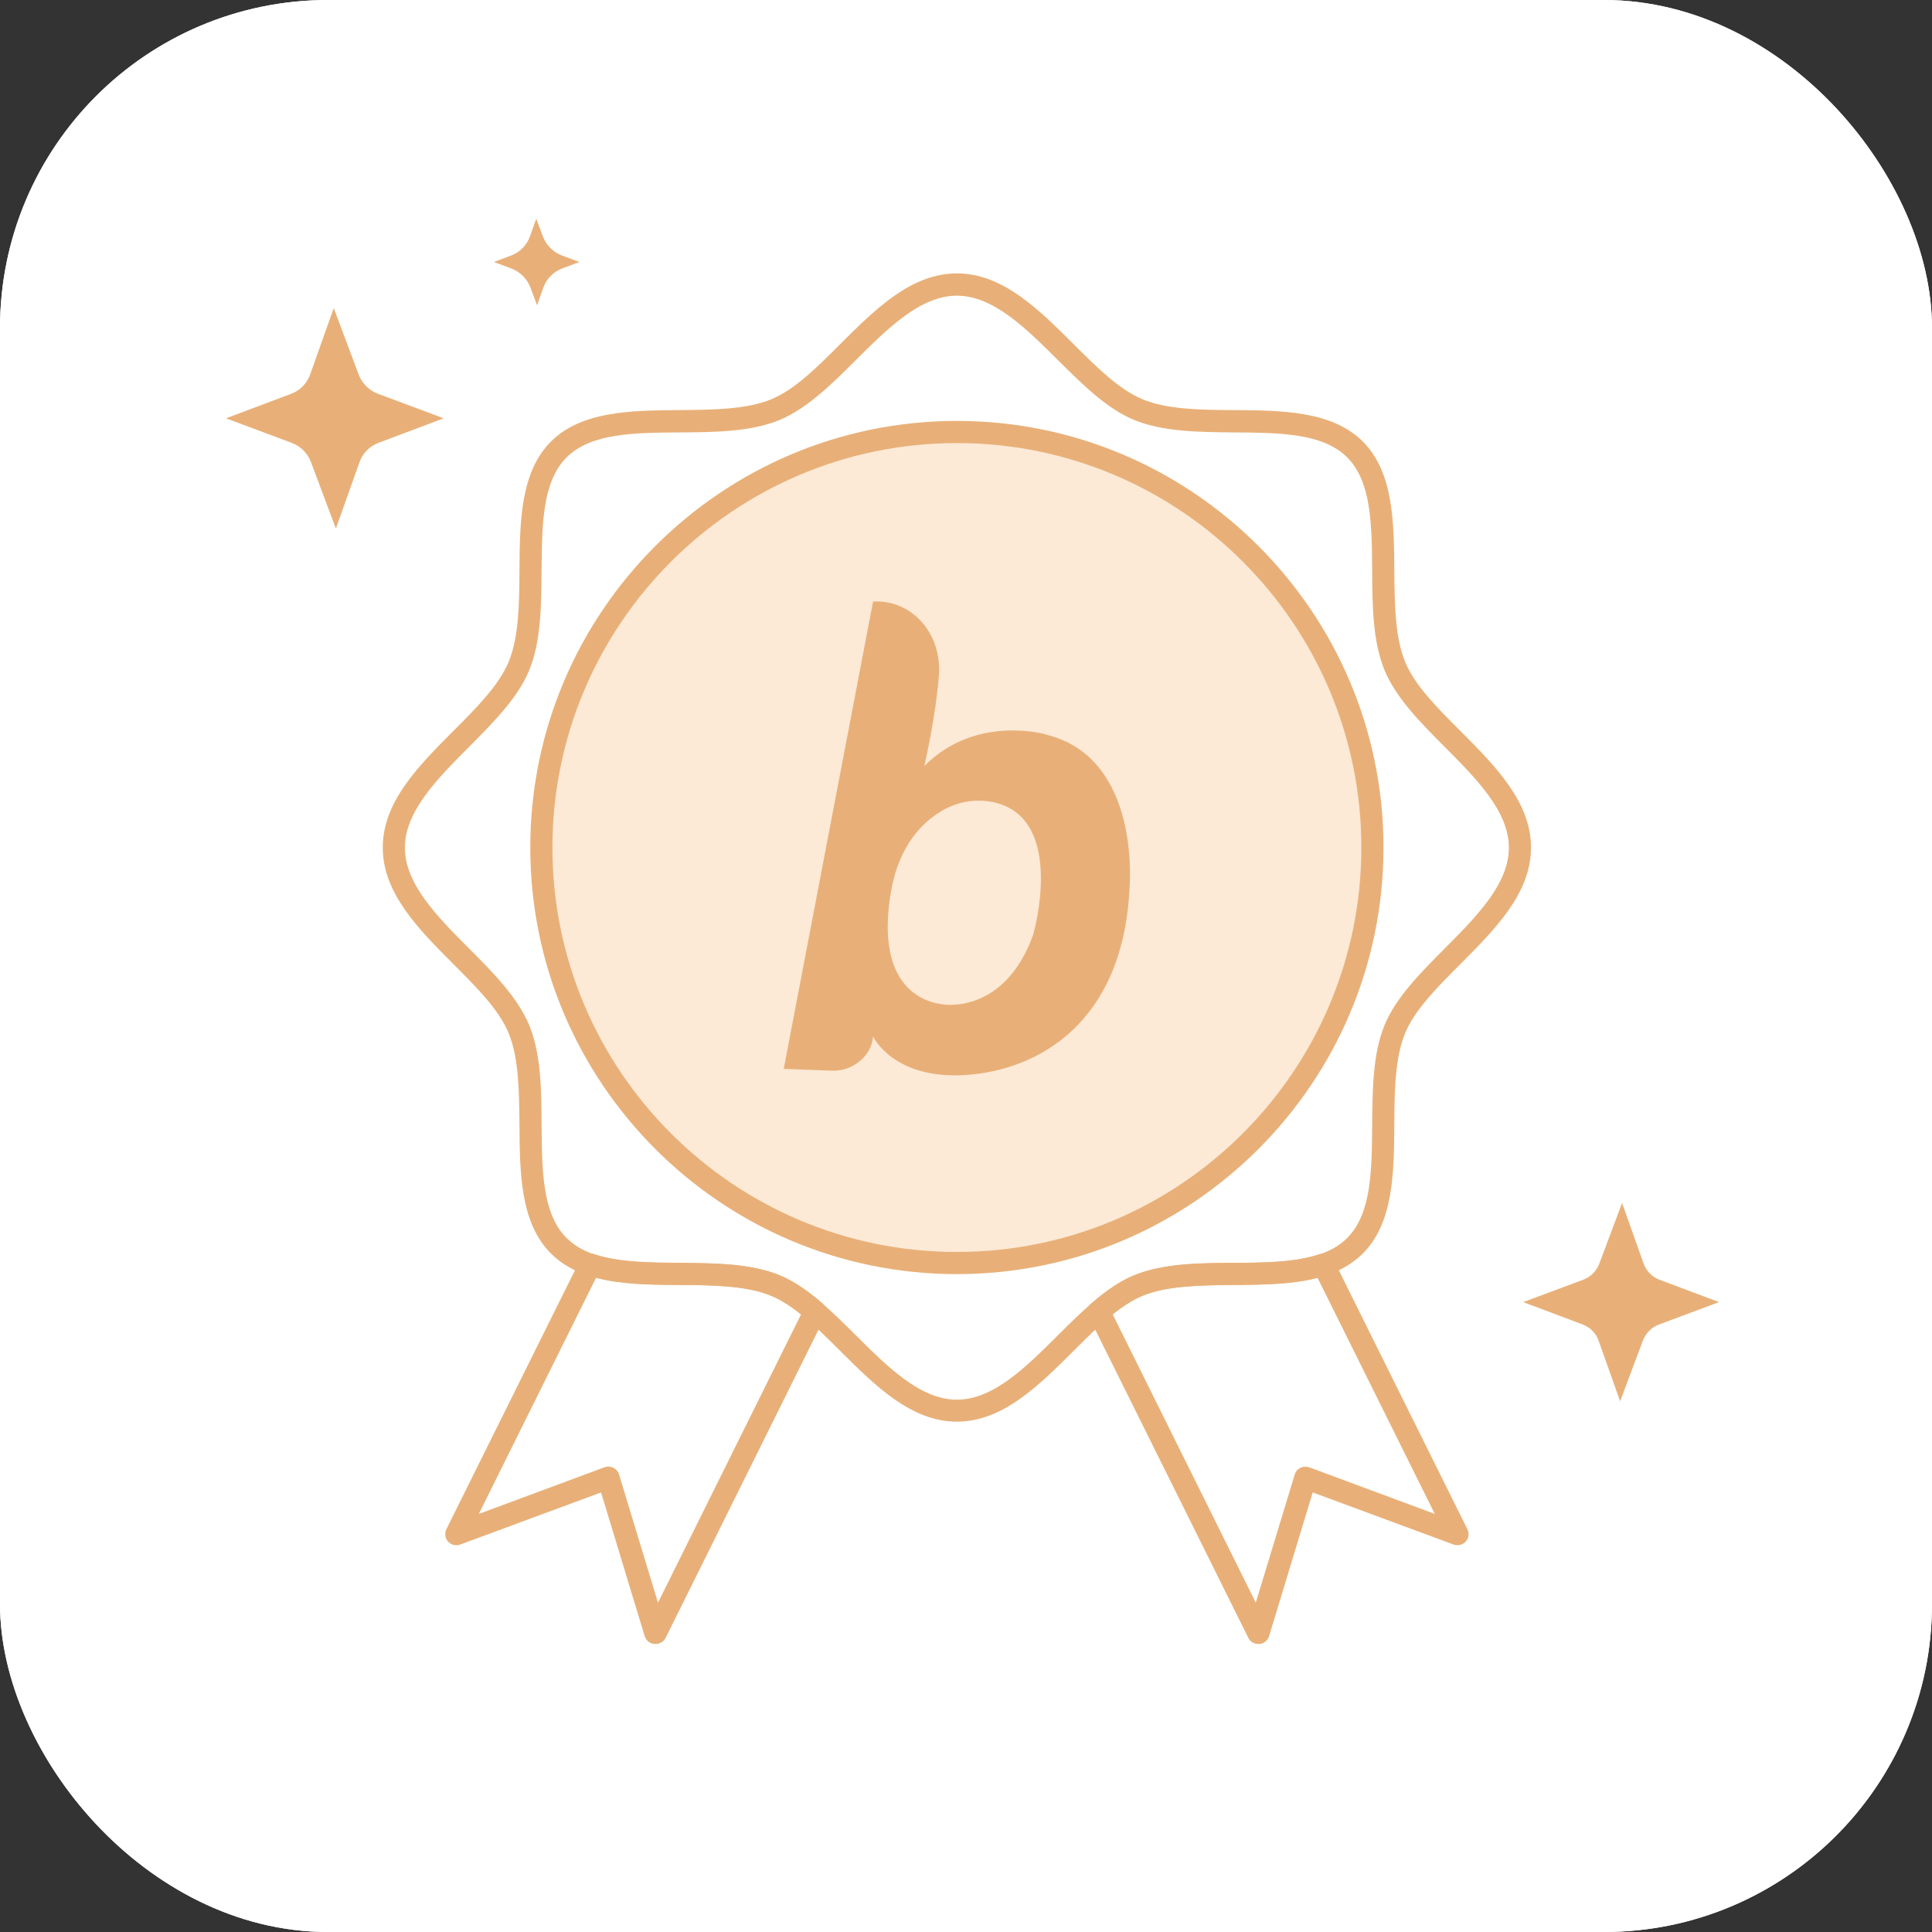 <svg width="106" height="106" viewBox="0 0 106 106" fill="none" xmlns="http://www.w3.org/2000/svg">
<rect x="0" y="0" width="106" height="106" fill="#333333" stroke="none"/>
<rect x="1.5" y="1.5" width="103" height="103" rx="16.5" fill="white" stroke="white" stroke-width="3"/>
<path d="M57.365 40.29C57.365 40.29 53.526 39.176 50.713 42.034C50.713 42.034 51.341 39.33 51.513 37.053C51.609 35.828 51.168 34.595 50.245 33.803C49.679 33.32 48.914 32.955 47.901 33.004L43 58.644L45.633 58.742C46.033 58.756 46.44 58.672 46.791 58.476C47.267 58.21 47.818 57.726 47.901 56.865C47.901 56.865 48.997 59.239 52.981 58.98C56.965 58.721 61.605 56.122 61.97 48.766C61.97 48.766 62.666 41.558 57.365 40.297V40.29ZM56.71 51.211C55.173 55.632 51.809 55.113 51.809 55.113C49.948 54.924 48.115 53.369 48.887 48.907C49.328 46.35 50.645 45.089 51.685 44.479C52.595 43.947 53.684 43.786 54.691 44.059C58.454 45.082 56.703 51.211 56.703 51.211H56.71Z" fill="#E8B078"/>
<path d="M35.955 90.197C35.955 90.197 35.919 90.197 35.9 90.197C35.654 90.178 35.444 90.005 35.371 89.767L32.977 81.883L25.248 84.743C25.011 84.825 24.746 84.761 24.581 84.578C24.417 84.395 24.38 84.121 24.49 83.902L31.835 69.111C31.972 68.837 32.292 68.709 32.584 68.801C33.9 69.257 35.626 69.267 37.298 69.285C39.217 69.303 41.199 69.312 42.789 69.97C43.511 70.272 44.251 70.756 45.118 71.505C45.328 71.688 45.392 71.989 45.265 72.236L36.522 89.859C36.421 90.069 36.202 90.197 35.974 90.197H35.955ZM33.379 80.467C33.47 80.467 33.562 80.485 33.653 80.531C33.799 80.604 33.918 80.741 33.964 80.896L36.101 87.931L43.949 72.117C43.346 71.633 42.816 71.304 42.314 71.094C40.943 70.527 39.089 70.509 37.28 70.5C35.709 70.491 34.101 70.473 32.703 70.107L26.271 83.062L33.16 80.504C33.233 80.476 33.297 80.467 33.37 80.467H33.379Z" fill="#E8B078"/>
<path d="M69.036 90.197C68.808 90.197 68.588 90.069 68.488 89.858L59.736 72.236C59.608 71.989 59.672 71.688 59.882 71.505C60.75 70.756 61.481 70.271 62.212 69.97C63.801 69.312 65.784 69.294 67.702 69.285C69.374 69.276 71.091 69.257 72.416 68.801C72.708 68.7 73.028 68.828 73.165 69.111L80.51 83.902C80.62 84.13 80.583 84.395 80.419 84.578C80.254 84.761 79.99 84.825 79.752 84.742L72.023 81.883L69.63 89.767C69.557 90.005 69.347 90.178 69.1 90.197C69.082 90.197 69.063 90.197 69.045 90.197H69.036ZM61.051 72.117L68.899 87.931L71.037 80.896C71.082 80.732 71.201 80.604 71.347 80.531C71.493 80.458 71.676 80.449 71.831 80.504L78.72 83.061L72.288 70.107C70.89 70.472 69.273 70.482 67.711 70.5C65.911 70.518 64.048 70.527 62.677 71.094C62.175 71.304 61.654 71.633 61.042 72.117H61.051Z" fill="#E8B078"/>
<path d="M52.5 78C49.997 78 48.023 76.036 46.105 74.126C44.817 72.838 43.593 71.623 42.314 71.093C40.943 70.527 39.089 70.509 37.28 70.5C34.64 70.481 31.908 70.454 30.227 68.773C28.546 67.092 28.519 64.36 28.5 61.72C28.482 59.92 28.473 58.057 27.907 56.686C27.377 55.398 26.162 54.183 24.873 52.895C22.973 50.986 21 49.012 21 46.5C21 43.988 22.964 42.023 24.873 40.105C26.162 38.817 27.377 37.593 27.907 36.314C28.473 34.943 28.491 33.089 28.5 31.28C28.519 28.64 28.546 25.908 30.227 24.227C31.908 22.546 34.64 22.519 37.28 22.5C39.08 22.482 40.943 22.473 42.314 21.907C43.602 21.377 44.817 20.162 46.105 18.873C48.014 16.973 49.988 15 52.5 15C55.012 15 56.977 16.964 58.895 18.873C60.183 20.162 61.407 21.377 62.686 21.907C64.057 22.473 65.911 22.491 67.72 22.5C70.36 22.519 73.092 22.546 74.773 24.227C76.454 25.908 76.481 28.64 76.5 31.28C76.518 33.08 76.527 34.943 77.093 36.314C77.623 37.602 78.838 38.817 80.126 40.105C82.027 42.014 84 43.988 84 46.5C84 49.012 82.036 50.977 80.126 52.895C78.838 54.183 77.623 55.407 77.093 56.686C76.527 58.057 76.509 59.911 76.5 61.72C76.481 64.36 76.454 67.092 74.773 68.773C73.092 70.454 70.36 70.481 67.72 70.5C65.92 70.518 64.057 70.527 62.686 71.093C61.398 71.623 60.183 72.838 58.895 74.126C56.986 76.027 55.012 78 52.5 78ZM52.5 16.224C50.499 16.224 48.709 18.015 46.973 19.741C45.657 21.057 44.287 22.409 42.78 23.039C41.19 23.697 39.208 23.715 37.289 23.725C34.786 23.743 32.42 23.761 31.086 25.095C29.752 26.429 29.734 28.795 29.715 31.298C29.697 33.217 29.688 35.199 29.03 36.789C28.409 38.296 27.048 39.657 25.732 40.982C24.006 42.718 22.215 44.508 22.215 46.509C22.215 48.51 24.006 50.3 25.732 52.036C27.048 53.352 28.4 54.722 29.03 56.23C29.688 57.819 29.706 59.802 29.715 61.72C29.734 64.223 29.752 66.59 31.086 67.923C32.42 69.257 34.786 69.275 37.289 69.294C39.208 69.312 41.19 69.321 42.78 69.979C44.287 70.6 45.648 71.961 46.973 73.277C48.709 75.004 50.499 76.794 52.5 76.794C54.501 76.794 56.291 75.004 58.027 73.277C59.343 71.961 60.713 70.609 62.22 69.979C63.81 69.321 65.793 69.303 67.711 69.294C70.214 69.275 72.58 69.257 73.914 67.923C75.248 66.59 75.266 64.223 75.284 61.72C75.303 59.802 75.312 57.819 75.97 56.23C76.591 54.722 77.952 53.361 79.268 52.036C80.994 50.3 82.785 48.51 82.785 46.509C82.785 44.508 80.994 42.718 79.268 40.982C77.952 39.666 76.6 38.296 75.97 36.789C75.312 35.199 75.294 33.217 75.284 31.298C75.266 28.795 75.248 26.429 73.914 25.095C72.58 23.761 70.214 23.743 67.711 23.725C65.793 23.706 63.81 23.697 62.22 23.039C60.713 22.418 59.352 21.057 58.027 19.741C56.291 18.015 54.501 16.224 52.5 16.224Z" fill="#E8B078"/>
<path d="M52.5 69.905C39.591 69.905 29.094 59.408 29.094 46.499C29.094 33.591 39.591 23.094 52.5 23.094C65.409 23.094 75.906 33.591 75.906 46.499C75.906 59.408 65.409 69.905 52.5 69.905ZM52.5 24.309C40.267 24.309 30.309 34.258 30.309 46.499C30.309 58.741 40.258 68.69 52.5 68.69C64.742 68.69 74.691 58.741 74.691 46.499C74.691 34.258 64.742 24.309 52.5 24.309Z" fill="#E8B078"/>
<rect x="1.5" y="1.5" width="103" height="103" rx="16.5" fill="white" stroke="white" stroke-width="3"/>
<circle cx="52.5" cy="46.5" r="22.5" fill="#FCE9D6"/>
<path d="M57.365 40.29C57.365 40.29 53.526 39.176 50.713 42.034C50.713 42.034 51.341 39.33 51.513 37.053C51.609 35.828 51.168 34.595 50.245 33.803C49.679 33.32 48.914 32.955 47.901 33.004L43 58.644L45.633 58.742C46.033 58.756 46.44 58.672 46.791 58.476C47.267 58.21 47.818 57.726 47.901 56.865C47.901 56.865 48.997 59.239 52.981 58.98C56.965 58.721 61.605 56.122 61.97 48.766C61.97 48.766 62.666 41.558 57.365 40.297V40.29ZM56.71 51.211C55.173 55.632 51.809 55.113 51.809 55.113C49.948 54.924 48.115 53.369 48.887 48.907C49.328 46.35 50.645 45.089 51.685 44.479C52.595 43.947 53.684 43.786 54.691 44.059C58.454 45.082 56.703 51.211 56.703 51.211H56.71Z" fill="#E8B078"/>
<path d="M35.955 90.197C35.955 90.197 35.919 90.197 35.9 90.197C35.654 90.178 35.444 90.005 35.371 89.767L32.977 81.883L25.248 84.743C25.011 84.825 24.746 84.761 24.581 84.578C24.417 84.395 24.38 84.121 24.49 83.902L31.835 69.111C31.972 68.837 32.292 68.709 32.584 68.801C33.9 69.257 35.626 69.267 37.298 69.285C39.217 69.303 41.199 69.312 42.789 69.97C43.511 70.272 44.251 70.756 45.118 71.505C45.328 71.688 45.392 71.989 45.265 72.236L36.522 89.859C36.421 90.069 36.202 90.197 35.974 90.197H35.955ZM33.379 80.467C33.47 80.467 33.562 80.485 33.653 80.531C33.799 80.604 33.918 80.741 33.964 80.896L36.101 87.931L43.949 72.117C43.346 71.633 42.816 71.304 42.314 71.094C40.943 70.527 39.089 70.509 37.28 70.5C35.709 70.491 34.101 70.473 32.703 70.107L26.271 83.062L33.16 80.504C33.233 80.476 33.297 80.467 33.37 80.467H33.379Z" fill="#E8B078"/>
<path d="M69.036 90.197C68.808 90.197 68.588 90.069 68.488 89.858L59.736 72.236C59.608 71.989 59.672 71.688 59.882 71.505C60.75 70.756 61.481 70.271 62.212 69.97C63.801 69.312 65.784 69.294 67.702 69.285C69.374 69.276 71.091 69.257 72.416 68.801C72.708 68.7 73.028 68.828 73.165 69.111L80.51 83.902C80.62 84.13 80.583 84.395 80.419 84.578C80.254 84.761 79.99 84.825 79.752 84.742L72.023 81.883L69.63 89.767C69.557 90.005 69.347 90.178 69.1 90.197C69.082 90.197 69.063 90.197 69.045 90.197H69.036ZM61.051 72.117L68.899 87.931L71.037 80.896C71.082 80.732 71.201 80.604 71.347 80.531C71.493 80.458 71.676 80.449 71.831 80.504L78.72 83.061L72.288 70.107C70.89 70.472 69.273 70.482 67.711 70.5C65.911 70.518 64.048 70.527 62.677 71.094C62.175 71.304 61.654 71.633 61.042 72.117H61.051Z" fill="#E8B078"/>
<path d="M52.5 78C49.997 78 48.023 76.036 46.105 74.126C44.817 72.838 43.593 71.623 42.314 71.093C40.943 70.527 39.089 70.509 37.28 70.5C34.64 70.481 31.908 70.454 30.227 68.773C28.546 67.092 28.519 64.36 28.5 61.72C28.482 59.92 28.473 58.057 27.907 56.686C27.377 55.398 26.162 54.183 24.873 52.895C22.973 50.986 21 49.012 21 46.5C21 43.988 22.964 42.023 24.873 40.105C26.162 38.817 27.377 37.593 27.907 36.314C28.473 34.943 28.491 33.089 28.5 31.28C28.519 28.64 28.546 25.908 30.227 24.227C31.908 22.546 34.64 22.519 37.28 22.5C39.08 22.482 40.943 22.473 42.314 21.907C43.602 21.377 44.817 20.162 46.105 18.873C48.014 16.973 49.988 15 52.5 15C55.012 15 56.977 16.964 58.895 18.873C60.183 20.162 61.407 21.377 62.686 21.907C64.057 22.473 65.911 22.491 67.72 22.5C70.36 22.519 73.092 22.546 74.773 24.227C76.454 25.908 76.481 28.64 76.5 31.28C76.518 33.08 76.527 34.943 77.093 36.314C77.623 37.602 78.838 38.817 80.126 40.105C82.027 42.014 84 43.988 84 46.5C84 49.012 82.036 50.977 80.126 52.895C78.838 54.183 77.623 55.407 77.093 56.686C76.527 58.057 76.509 59.911 76.5 61.72C76.481 64.36 76.454 67.092 74.773 68.773C73.092 70.454 70.36 70.481 67.72 70.5C65.92 70.518 64.057 70.527 62.686 71.093C61.398 71.623 60.183 72.838 58.895 74.126C56.986 76.027 55.012 78 52.5 78ZM52.5 16.224C50.499 16.224 48.709 18.015 46.973 19.741C45.657 21.057 44.287 22.409 42.78 23.039C41.19 23.697 39.208 23.715 37.289 23.725C34.786 23.743 32.42 23.761 31.086 25.095C29.752 26.429 29.734 28.795 29.715 31.298C29.697 33.217 29.688 35.199 29.03 36.789C28.409 38.296 27.048 39.657 25.732 40.982C24.006 42.718 22.215 44.508 22.215 46.509C22.215 48.51 24.006 50.3 25.732 52.036C27.048 53.352 28.4 54.722 29.03 56.23C29.688 57.819 29.706 59.802 29.715 61.72C29.734 64.223 29.752 66.59 31.086 67.923C32.42 69.257 34.786 69.275 37.289 69.294C39.208 69.312 41.19 69.321 42.78 69.979C44.287 70.6 45.648 71.961 46.973 73.277C48.709 75.004 50.499 76.794 52.5 76.794C54.501 76.794 56.291 75.004 58.027 73.277C59.343 71.961 60.713 70.609 62.22 69.979C63.81 69.321 65.793 69.303 67.711 69.294C70.214 69.275 72.58 69.257 73.914 67.923C75.248 66.59 75.266 64.223 75.284 61.72C75.303 59.802 75.312 57.819 75.97 56.23C76.591 54.722 77.952 53.361 79.268 52.036C80.994 50.3 82.785 48.51 82.785 46.509C82.785 44.508 80.994 42.718 79.268 40.982C77.952 39.666 76.6 38.296 75.97 36.789C75.312 35.199 75.294 33.217 75.284 31.298C75.266 28.795 75.248 26.429 73.914 25.095C72.58 23.761 70.214 23.743 67.711 23.725C65.793 23.706 63.81 23.697 62.22 23.039C60.713 22.418 59.352 21.057 58.027 19.741C56.291 18.015 54.501 16.224 52.5 16.224Z" fill="#E8B078"/>
<path d="M52.5 69.905C39.591 69.905 29.094 59.408 29.094 46.499C29.094 33.591 39.591 23.094 52.5 23.094C65.409 23.094 75.906 33.591 75.906 46.499C75.906 59.408 65.409 69.905 52.5 69.905ZM52.5 24.309C40.267 24.309 30.309 34.258 30.309 46.499C30.309 58.741 40.258 68.69 52.5 68.69C64.742 68.69 74.691 58.741 74.691 46.499C74.691 34.258 64.742 24.309 52.5 24.309Z" fill="#E8B078"/>
<path d="M88.996 66L87.748 69.328C87.595 69.737 87.271 70.059 86.862 70.212L83.572 71.441L86.839 72.67C87.245 72.823 87.562 73.146 87.707 73.554L88.89 76.882L90.138 73.554C90.291 73.146 90.615 72.823 91.023 72.67L94.314 71.441L91.047 70.212C90.641 70.059 90.324 69.737 90.179 69.328L88.996 66Z" fill="#E8B078"/>
<path d="M18.312 16.901L19.679 20.549C19.862 21.036 20.248 21.422 20.736 21.604L24.342 22.951L20.762 24.298C20.277 24.48 19.899 24.865 19.726 25.352L18.429 29L17.061 25.352C16.878 24.865 16.493 24.48 16.005 24.298L12.399 22.951L15.979 21.604C16.463 21.422 16.841 21.036 17.015 20.549L18.312 16.901Z" fill="#E8B078"/>
<path d="M29.467 16.749L29.105 15.784C28.922 15.296 28.537 14.911 28.049 14.729L27.1 14.374L28.042 14.02C28.526 13.838 28.905 13.453 29.078 12.965L29.421 12L29.783 12.965C29.966 13.453 30.352 13.838 30.839 14.02L31.788 14.374L30.846 14.729C30.362 14.911 29.984 15.296 29.81 15.784L29.467 16.749Z" fill="#E8B078"/>
</svg>
